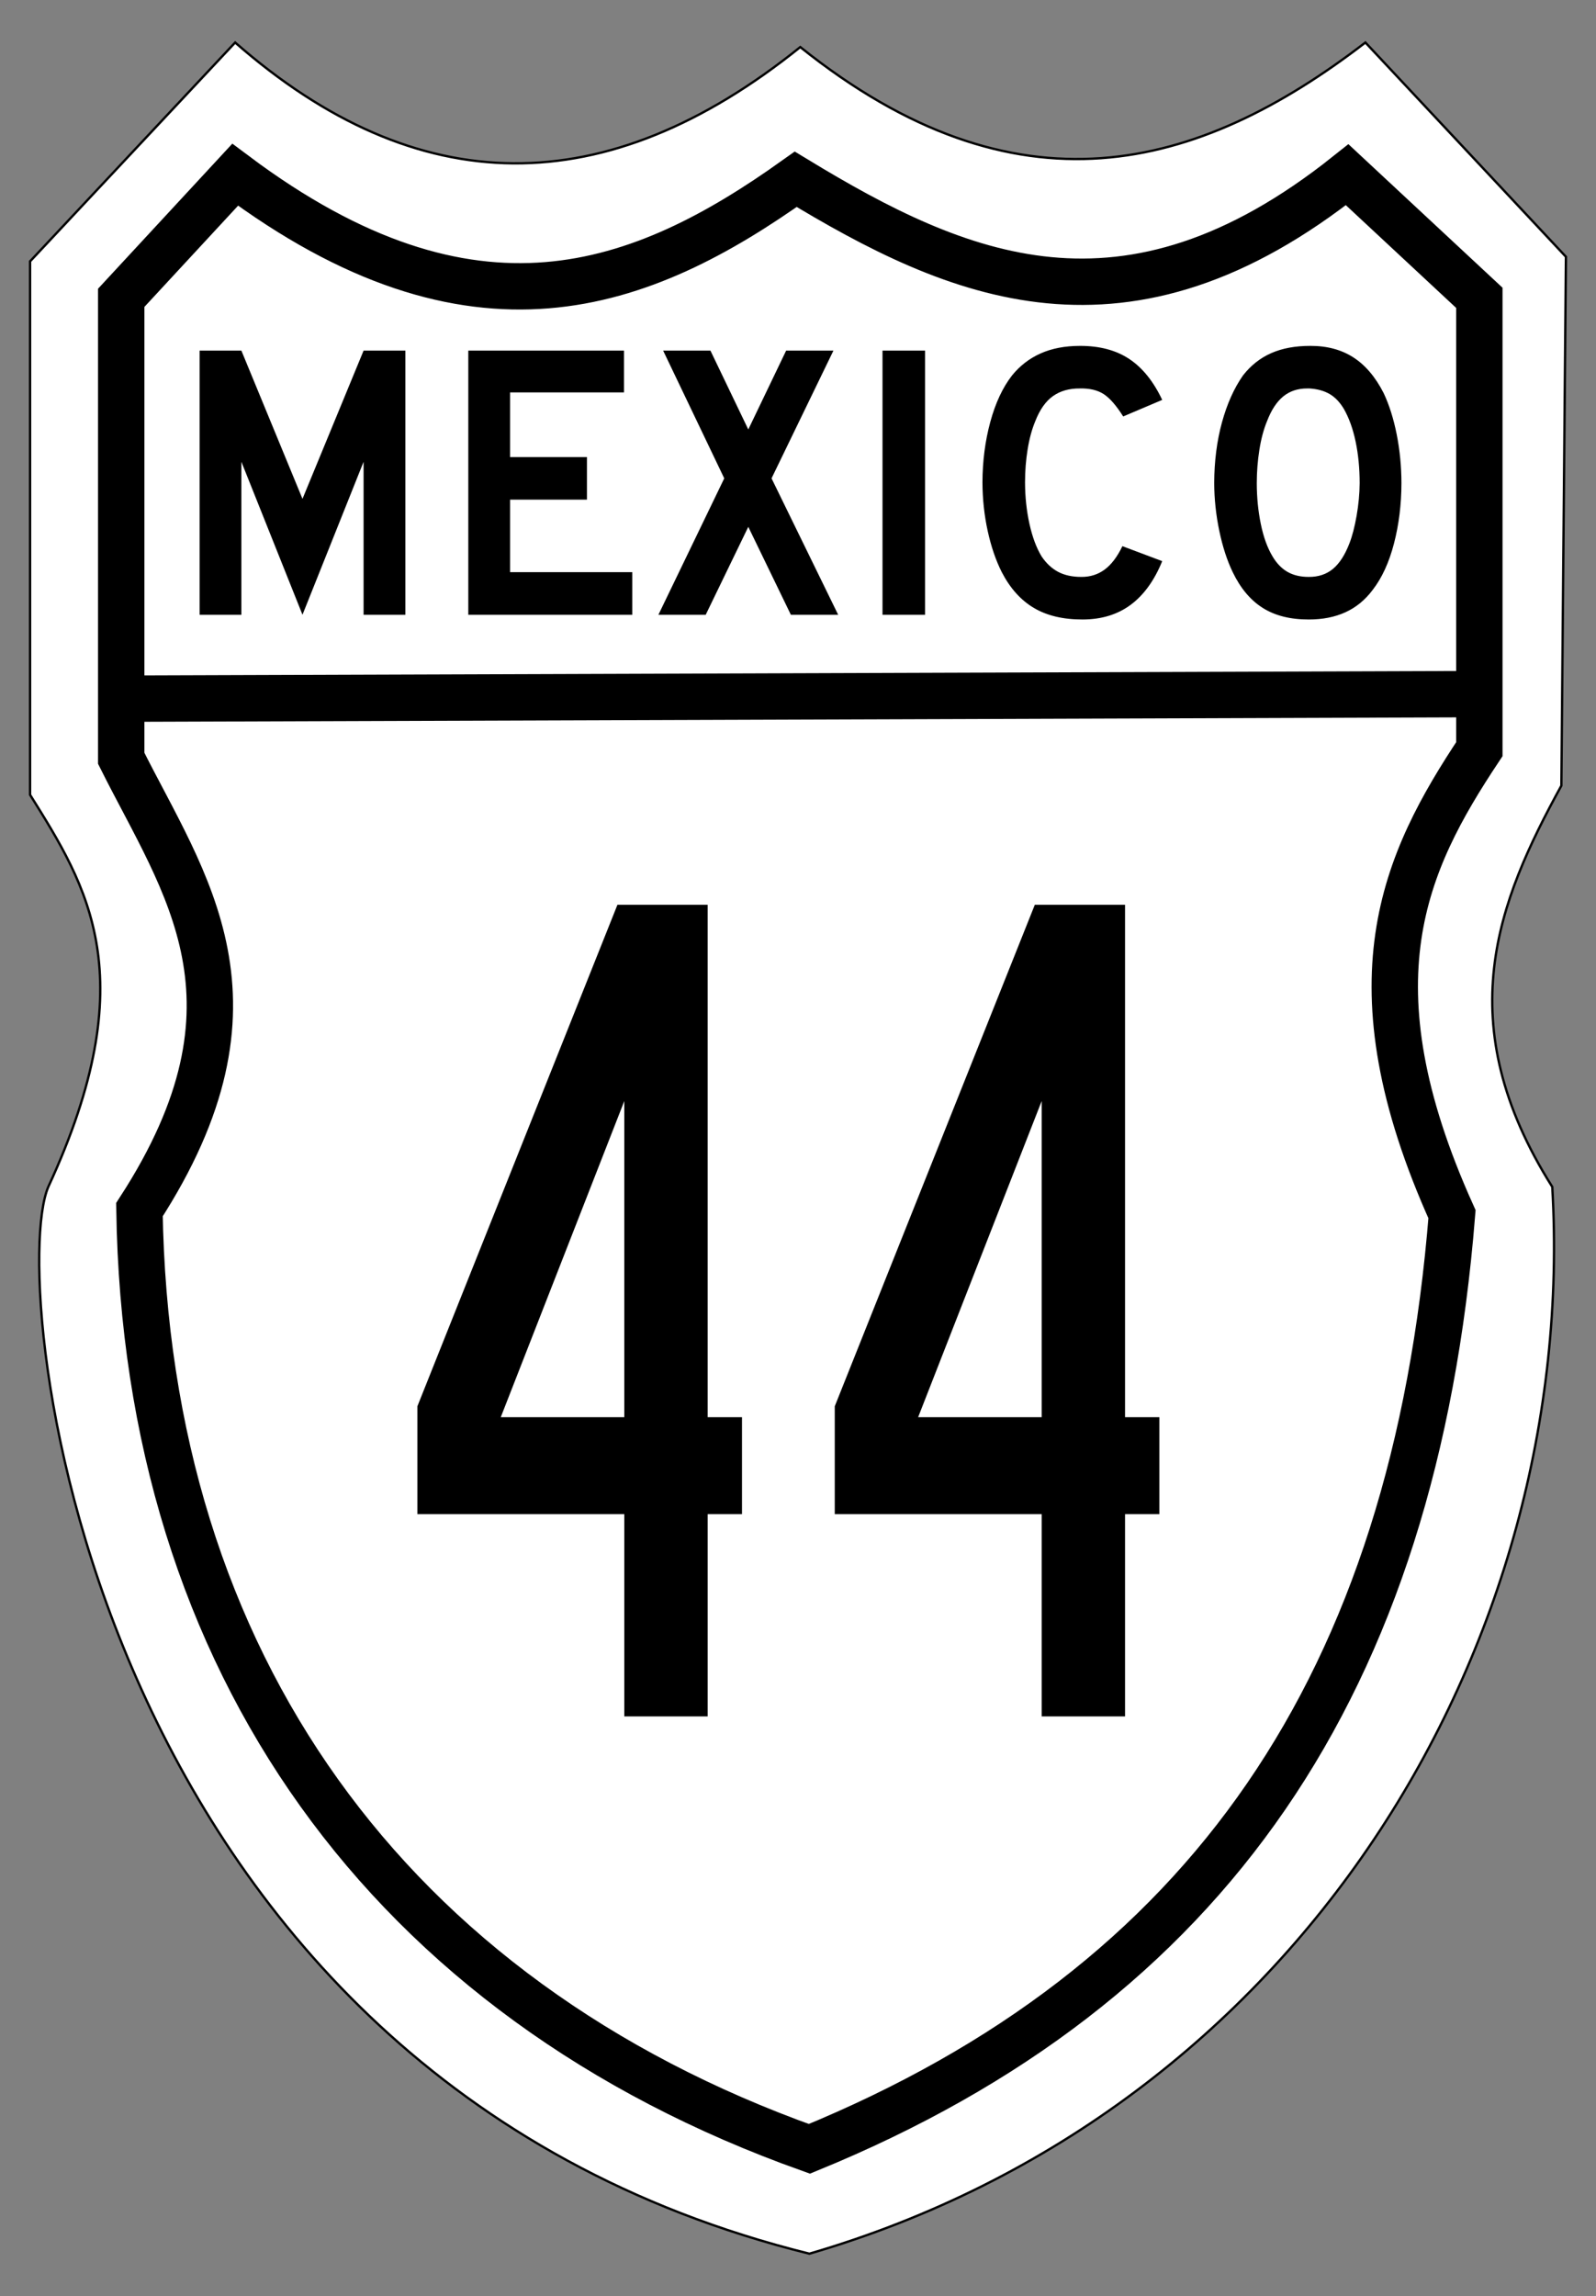 <?xml version="1.0" encoding="UTF-8" standalone="no"?>
<!-- Created with Inkscape (http://www.inkscape.org/) -->

<svg
   xmlns:dc="http://purl.org/dc/elements/1.1/"
   xmlns:cc="http://creativecommons.org/ns#"
   xmlns:rdf="http://www.w3.org/1999/02/22-rdf-syntax-ns#"
   xmlns:svg="http://www.w3.org/2000/svg"
   xmlns="http://www.w3.org/2000/svg"
   xmlns:sodipodi="http://sodipodi.sourceforge.net/DTD/sodipodi-0.dtd"
   xmlns:inkscape="http://www.inkscape.org/namespaces/inkscape"
   version="1.0"
   width="688.299"
   height="990.139"
   id="svg2"
   inkscape:version="0.48.1 "
   sodipodi:docname="Carretera_federal_mex_44.svg">
  <rect width="100%" height="100%" fill="#808080" stroke="none"/>
  <sodipodi:namedview
     pagecolor="#ffffff"
     bordercolor="#666666"
     borderopacity="1"
     objecttolerance="10"
     gridtolerance="10"
     guidetolerance="10"
     inkscape:pageopacity="0"
     inkscape:pageshadow="2"
     inkscape:window-width="1024"
     inkscape:window-height="538"
     id="namedview10"
     showgrid="false"
     inkscape:zoom="0.3"
     inkscape:cx="432.44604"
     inkscape:cy="464.40316"
     inkscape:window-x="-8"
     inkscape:window-y="-8"
     inkscape:window-maximized="1"
     inkscape:current-layer="svg2"
     showguides="true"
     inkscape:guide-bbox="true" />
  <defs
     id="defs4" />
  <g
     transform="translate(-34.171,-30.092)"
     id="layer1">
    <path
       d="M 135.584,48.423 L 47.137,142.788 L 47.137,372.802 C 71.771,412.222 96.829,451.315 54.999,541.872 C 36.861,584.17 71.132,924.695 383.234,1001.899 C 593.751,940.546 715.209,740.31 703.606,541.872 C 658.942,471.066 680.009,419.045 707.537,368.87 L 709.503,140.822 L 623.022,48.423 C 550.592,104.152 472.59,125.051 379.303,50.389 C 295.443,117.871 214.202,117.246 135.584,48.423 z"
       id="path4218"
       style="fill:#ffffff;fill-rule:evenodd;stroke:#000000;stroke-width:1px;stroke-linecap:butt;stroke-linejoin:miter;stroke-opacity:1" />
    <path
       d="M 86.447,158.515 L 86.447,357.074 C 113.802,411.763 152.654,461.716 94.309,551.701 C 97.255,747.138 201.932,892.04 383.234,956.683 C 555.332,886.169 644.134,756.245 660.366,553.667 C 615.207,453.531 639.828,401.834 672.159,353.142 L 672.159,158.515 L 615.16,105.435 C 519.467,181.635 447.247,149.833 377.337,107.401 C 310.789,154.882 238.417,182.39 135.584,105.435 L 86.447,158.515 z"
       id="path4226"
       style="fill:none;fill-rule:evenodd;stroke:#000000;stroke-width:20;stroke-linecap:butt;stroke-linejoin:miter;stroke-miterlimit:4;stroke-dasharray:none;stroke-opacity:1" />
    <path
       d="M 86.447,331.365 L 670.193,329.399"
       id="path5197"
       style="fill:none;fill-rule:evenodd;stroke:#000000;stroke-width:20;stroke-linecap:butt;stroke-linejoin:miter;stroke-miterlimit:4;stroke-dasharray:none;stroke-opacity:1" />
    <path
       d="M 208.992,295.18 L 208.992,181.281 L 190.972,181.281 L 164.622,245.2 L 138.273,181.281 L 120.253,181.281 L 120.253,295.18 L 138.273,295.18 L 138.273,229.22 L 164.622,295.18 L 190.972,229.22 L 190.972,295.18 L 208.992,295.18 z M 306.851,295.18 L 306.851,276.82 L 254.152,276.82 L 254.152,245.54 L 287.301,245.54 L 287.301,227.18 L 254.152,227.18 L 254.152,199.301 L 303.281,199.301 L 303.281,181.281 L 236.132,181.281 L 236.132,295.18 L 306.851,295.18 z M 395.641,295.18 L 366.912,236.36 L 393.601,181.281 L 373.202,181.281 L 356.882,215.281 L 340.562,181.281 L 320.162,181.281 L 346.512,236.36 L 318.122,295.18 L 338.522,295.18 L 356.882,257.27 L 375.242,295.18 L 395.641,295.18 z M 433.124,295.18 L 433.124,181.281 L 414.765,181.281 L 414.765,295.18 L 433.124,295.18 z M 535.392,272.06 L 518.222,265.6 C 516.03,270.169 513.487,273.526 510.594,275.672 C 507.7,277.819 504.35,278.881 500.542,278.86 C 496.586,278.863 493.236,278.134 490.491,276.671 C 487.746,275.208 485.374,272.991 483.373,270.02 C 481.141,266.34 479.399,261.672 478.145,256.016 C 476.891,250.36 476.254,244.375 476.233,238.06 C 476.236,233.148 476.612,228.395 477.359,223.802 C 478.106,219.208 479.204,215.178 480.653,211.711 C 482.59,206.735 485.133,203.129 488.281,200.895 C 491.43,198.66 495.29,197.562 499.862,197.601 C 504.041,197.498 507.456,198.299 510.105,200.002 C 512.754,201.706 515.573,204.929 518.562,209.671 L 535.392,202.531 C 531.638,194.569 526.906,188.69 521.197,184.893 C 515.488,181.097 508.376,179.213 499.862,179.241 C 493.417,179.252 487.778,180.336 482.948,182.492 C 478.117,184.649 474.009,187.815 470.623,191.991 C 466.596,197.172 463.472,203.852 461.252,212.029 C 459.031,220.207 457.905,228.884 457.873,238.06 C 457.901,245.296 458.652,252.287 460.125,259.034 C 461.599,265.781 463.625,271.709 466.203,276.82 C 469.801,283.768 474.419,288.911 480.058,292.247 C 485.696,295.583 492.694,297.241 501.052,297.22 C 509.198,297.212 516.111,295.102 521.792,290.887 C 527.473,286.673 532.006,280.397 535.392,272.06 L 535.392,272.06 z M 638.563,238.4 C 638.542,231.165 637.862,224.174 636.523,217.427 C 635.184,210.68 633.315,204.751 630.913,199.641 C 627.375,192.692 623.019,187.55 617.845,184.213 C 612.67,180.877 606.487,179.22 599.294,179.241 C 592.781,179.231 587.15,180.272 582.4,182.365 C 577.651,184.458 573.592,187.667 570.224,191.991 C 566.36,197.516 563.336,204.273 561.151,212.263 C 558.965,220.253 557.853,228.965 557.814,238.4 C 557.85,245.345 558.586,252.237 560.024,259.076 C 561.462,265.915 563.389,271.83 565.804,276.82 C 569.148,283.768 573.468,288.911 578.767,292.247 C 584.065,295.583 590.681,297.241 598.614,297.22 C 604.564,297.23 609.834,296.189 614.424,294.096 C 619.013,292.003 622.923,288.794 626.153,284.47 C 630.166,279.288 633.233,272.609 635.355,264.431 C 637.476,256.254 638.545,247.577 638.563,238.4 L 638.563,238.4 z M 620.544,238.4 C 620.508,242.98 620.069,247.676 619.226,252.489 C 618.383,257.302 617.349,261.276 616.124,264.41 C 614.204,269.4 611.838,273.062 609.026,275.396 C 606.214,277.73 602.743,278.885 598.614,278.86 C 594.987,278.863 591.913,278.134 589.391,276.671 C 586.87,275.208 584.731,272.991 582.974,270.02 C 580.757,266.333 579.071,261.679 577.917,256.059 C 576.762,250.438 576.181,244.552 576.174,238.4 C 576.178,233.548 576.553,228.76 577.3,224.035 C 578.048,219.311 579.145,215.203 580.594,211.711 C 582.443,206.883 584.78,203.321 587.606,201.022 C 590.433,198.724 593.875,197.583 597.934,197.601 C 598.274,197.601 598.614,197.601 598.954,197.601 C 602.322,197.821 605.191,198.614 607.56,199.981 C 609.929,201.348 611.99,203.501 613.744,206.441 C 615.961,210.322 617.646,215.012 618.801,220.508 C 619.956,226.005 620.536,231.969 620.544,238.4 L 620.544,238.4 z"
       transform="scale(1,1)"
       id="text6172"
       style="font-size:180px;font-style:normal;font-variant:normal;font-weight:normal;font-stretch:normal;text-align:center;line-height:100%;writing-mode:lr-tb;text-anchor:middle;fill:#000000;fill-opacity:1;stroke:none;stroke-width:1px;stroke-linecap:butt;stroke-linejoin:miter;stroke-opacity:1;font-family:Roadgeek 2005 Series C;-inkscape-font-specification:Roadgeek 2005 Series C" />
  </g>
  <flowRoot
     xml:space="preserve"
     id="flowRoot2993"
     style="fill:black;stroke:none;stroke-opacity:1;stroke-width:1px;stroke-linejoin:miter;stroke-linecap:butt;fill-opacity:1;font-family:Sans;font-style:normal;font-weight:normal;font-size:40px;line-height:125%;letter-spacing:0px;word-spacing:0px"><flowRegion
       id="flowRegion2995"><rect
         id="rect2997"
         width="27.22"
         height="105.479"
         x="758.766"
         y="561.419" /></flowRegion><flowPara
       id="flowPara2999" /></flowRoot>  <path
     inkscape:connector-curvature="0"
     style="font-size:540.062px;font-style:normal;font-variant:normal;font-weight:normal;font-stretch:normal;text-align:start;line-height:125%;writing-mode:lr-tb;text-anchor:start;fill:#000000;fill-opacity:1;stroke:none;font-family:Roadgeek 2005 Series B"
     d="m 485.196,652.906 0,87.233 -35.958,0 0,-87.233 -89.238,0 0,-46.502 86.282,-216.265 38.914,0 0,220.968 14.804,0 0,41.799 z m -35.958,-178.132 -53.279,136.333 53.279,0 z"
     id="text6168"
     sodipodi:nodetypes="cccccccccccccccc" />
  <path
     inkscape:connector-curvature="0"
     style="font-size:540.062px;font-style:normal;font-variant:normal;font-weight:normal;font-stretch:normal;text-align:start;line-height:125%;writing-mode:lr-tb;text-anchor:start;fill:#000000;fill-opacity:1;stroke:none;font-family:Roadgeek 2005 Series B"
     d="m 305.196,652.906 0,87.233 -35.958,0 0,-87.233 -89.238,0 0,-46.502 86.282,-216.265 38.914,0 0,220.968 14.804,0 0,41.799 z m -35.958,-178.132 -53.279,136.333 53.279,0 z"
     id="text6168-1"
     sodipodi:nodetypes="cccccccccccccccc" />
</svg>
